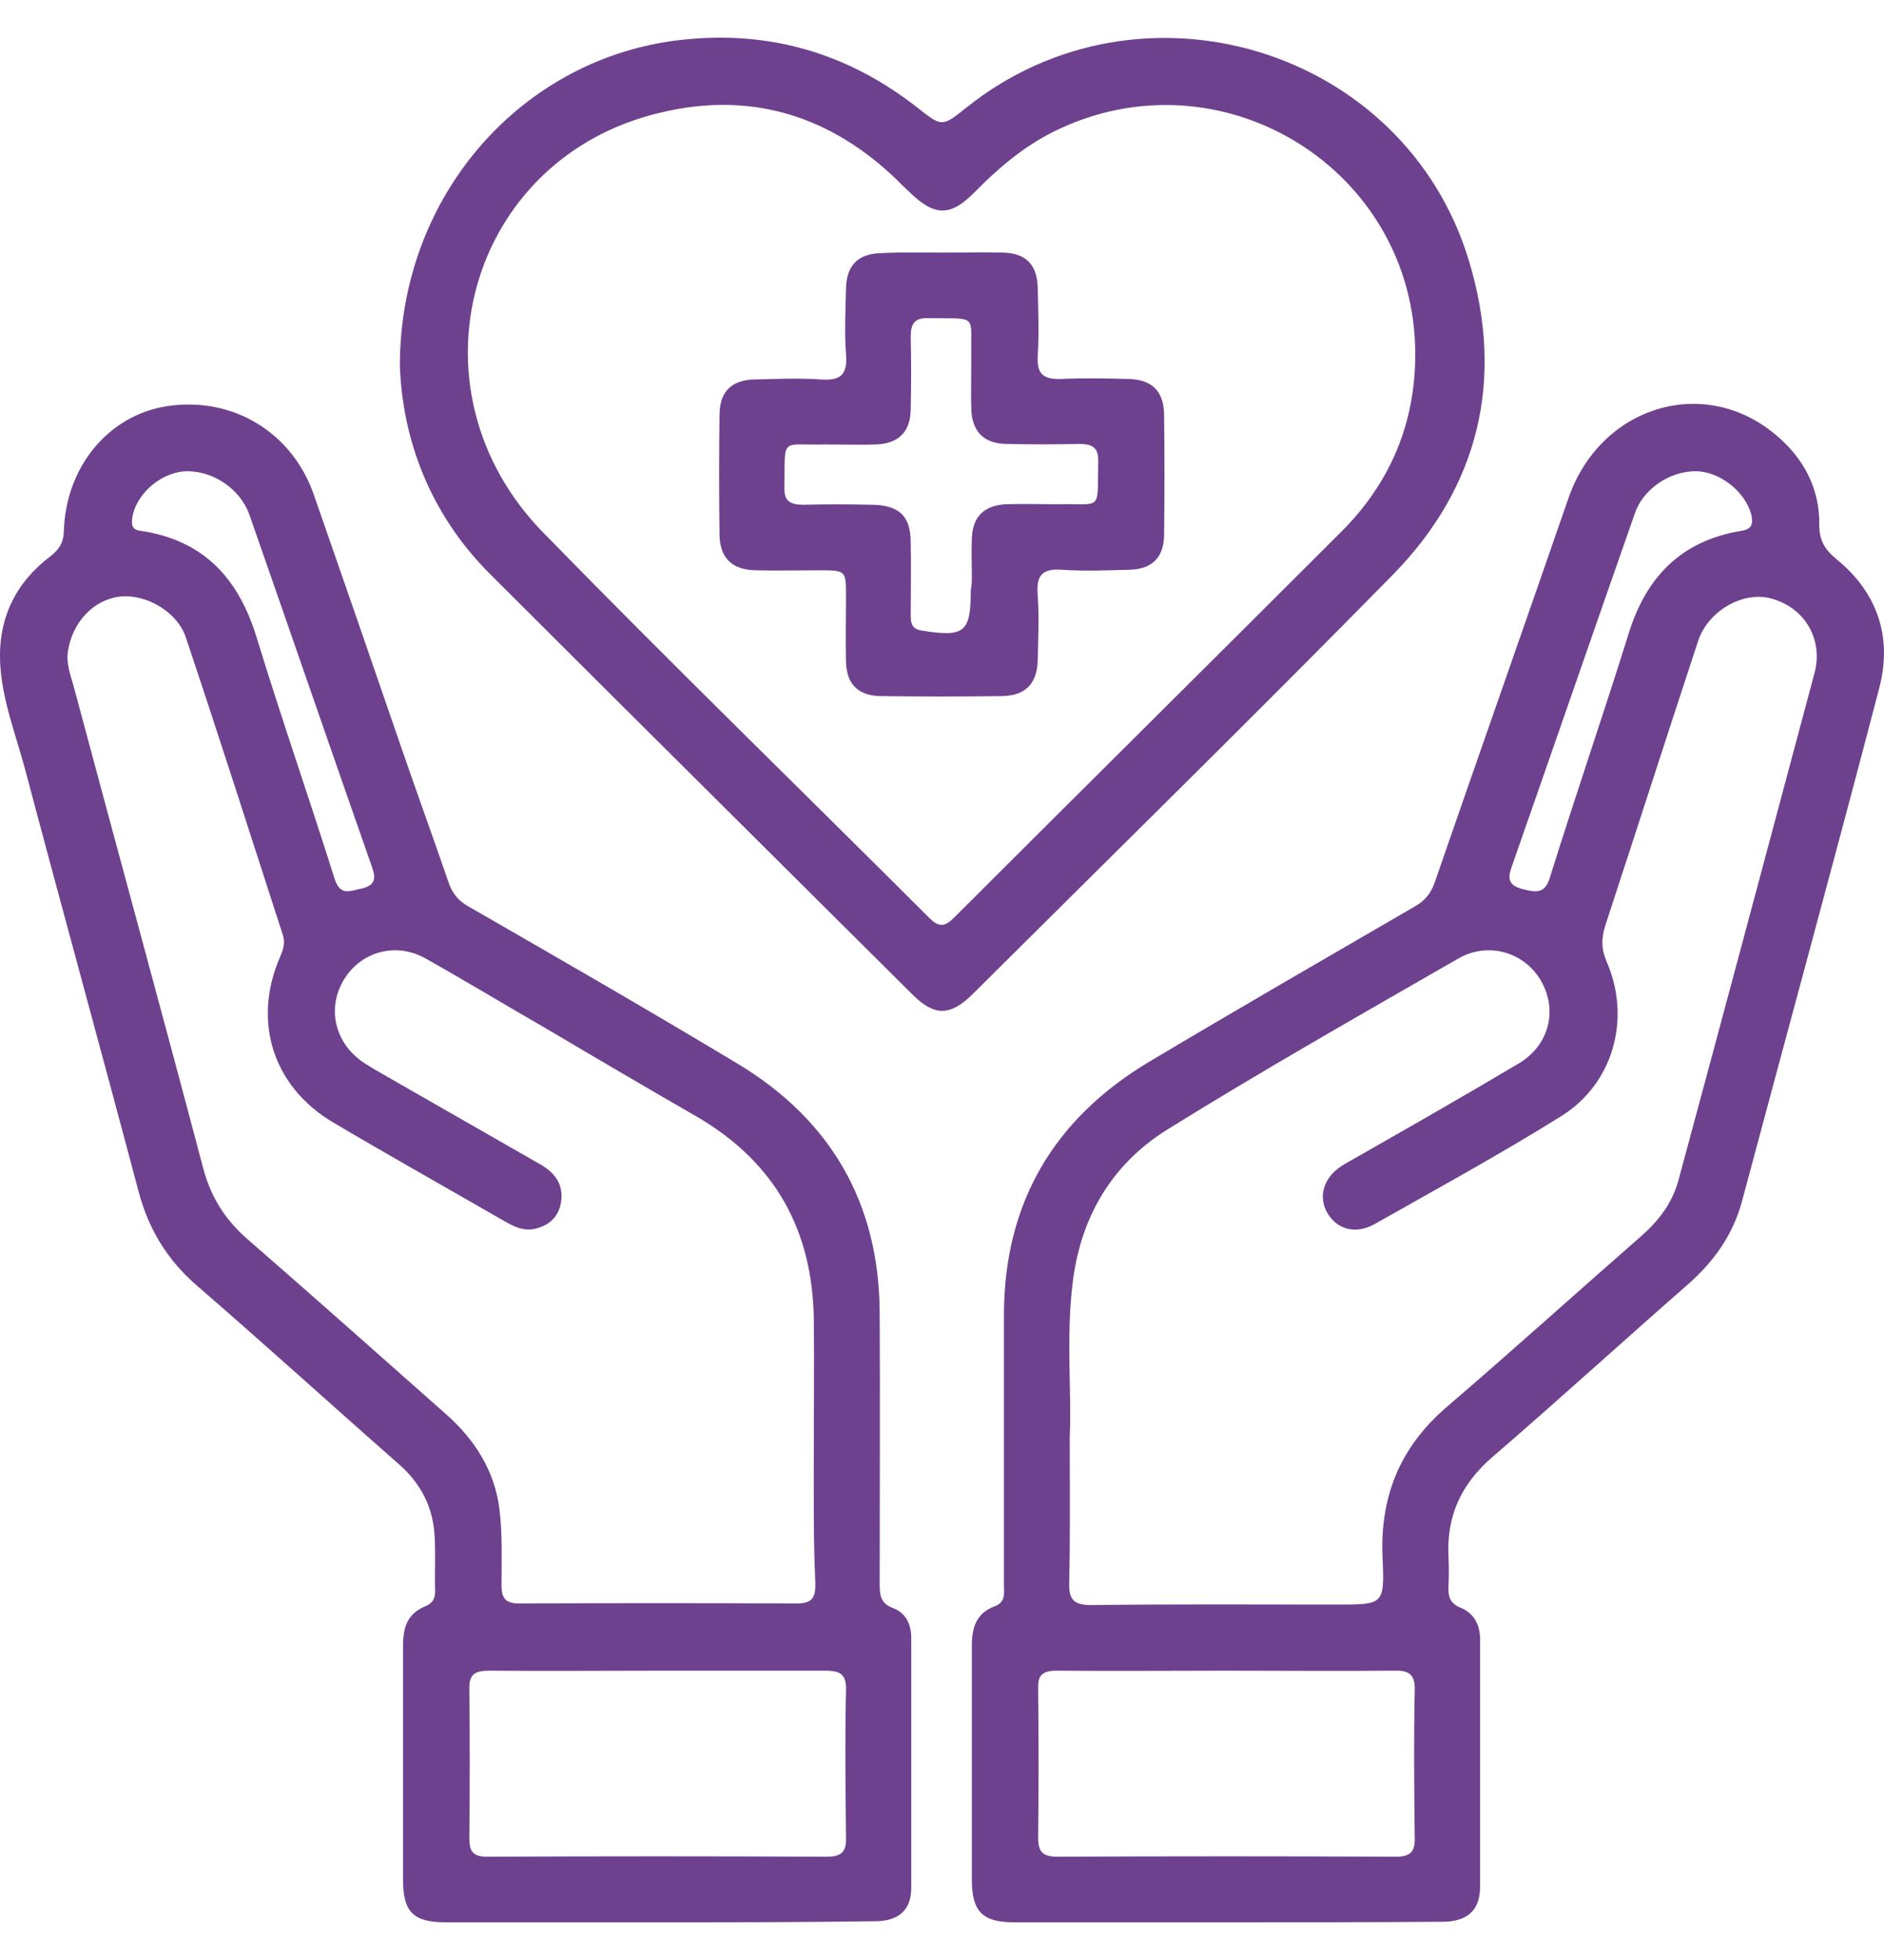 <svg width="25" height="26" viewBox="0 0 25 26" fill="none" xmlns="http://www.w3.org/2000/svg">
<path d="M16.257 25.5C15.321 25.5 14.391 25.5 13.455 25.5C13.042 25.5 12.902 25.36 12.896 24.957C12.896 23.914 12.896 22.871 12.896 21.828C12.896 21.584 12.958 21.397 13.203 21.306C13.35 21.251 13.322 21.125 13.322 21.021C13.322 19.832 13.322 18.643 13.322 17.447C13.322 15.966 13.979 14.846 15.244 14.088C16.411 13.392 17.592 12.711 18.766 12.029C18.906 11.953 18.99 11.849 19.039 11.703C19.626 10.006 20.227 8.302 20.814 6.605C21.24 5.381 22.624 4.964 23.575 5.778C23.938 6.084 24.148 6.487 24.141 6.96C24.141 7.169 24.211 7.287 24.371 7.419C24.916 7.864 25.112 8.455 24.938 9.123C24.343 11.404 23.721 13.671 23.113 15.945C22.995 16.376 22.75 16.724 22.415 17.023C21.541 17.787 20.688 18.566 19.808 19.324C19.388 19.686 19.193 20.11 19.221 20.652C19.227 20.785 19.227 20.917 19.221 21.042C19.213 21.174 19.241 21.271 19.381 21.327C19.556 21.397 19.64 21.55 19.64 21.744C19.64 22.836 19.64 23.935 19.64 25.027C19.64 25.34 19.472 25.493 19.137 25.493C18.179 25.5 17.222 25.5 16.257 25.5ZM14.195 19.06C14.195 19.79 14.202 20.395 14.188 20.993C14.181 21.223 14.251 21.292 14.482 21.292C15.572 21.278 16.663 21.285 17.76 21.285C18.347 21.285 18.375 21.285 18.347 20.687C18.305 19.867 18.57 19.199 19.206 18.657C20.073 17.913 20.919 17.148 21.779 16.397C22.009 16.195 22.184 15.966 22.268 15.673C22.876 13.427 23.477 11.174 24.078 8.928C24.197 8.476 23.945 8.059 23.505 7.94C23.134 7.836 22.666 8.1 22.533 8.504C22.121 9.755 21.716 11.014 21.303 12.273C21.247 12.447 21.247 12.593 21.324 12.767C21.646 13.518 21.408 14.38 20.709 14.811C19.905 15.312 19.067 15.771 18.242 16.237C17.983 16.383 17.732 16.306 17.606 16.077C17.494 15.868 17.564 15.625 17.795 15.472C17.858 15.43 17.928 15.395 17.997 15.354C18.717 14.943 19.437 14.533 20.15 14.109C20.562 13.865 20.674 13.393 20.444 13.003C20.22 12.627 19.745 12.488 19.346 12.718C18.053 13.462 16.753 14.199 15.488 14.985C14.741 15.451 14.328 16.167 14.23 17.05C14.146 17.773 14.223 18.483 14.195 19.06ZM16.271 22.162C15.523 22.162 14.769 22.169 14.021 22.162C13.839 22.162 13.769 22.217 13.776 22.398C13.783 23.059 13.783 23.719 13.776 24.38C13.776 24.575 13.846 24.63 14.035 24.63C15.53 24.623 17.019 24.623 18.515 24.63C18.703 24.63 18.78 24.575 18.773 24.38C18.766 23.726 18.759 23.073 18.773 22.426C18.78 22.217 18.703 22.155 18.501 22.162C17.753 22.169 17.012 22.162 16.271 22.162ZM22.484 6.251C22.149 6.258 21.806 6.487 21.695 6.807C21.149 8.365 20.611 9.922 20.066 11.48C20.01 11.633 19.996 11.737 20.199 11.793C20.374 11.835 20.5 11.87 20.569 11.633C20.905 10.555 21.275 9.484 21.611 8.406C21.841 7.662 22.303 7.175 23.099 7.043C23.246 7.022 23.267 6.953 23.239 6.828C23.162 6.522 22.813 6.244 22.484 6.251Z" fill="#6E418F"/>
<path d="M8.717 25.5C7.78 25.5 6.85 25.5 5.914 25.5C5.488 25.5 5.348 25.367 5.348 24.936C5.348 23.9 5.348 22.871 5.348 21.835C5.348 21.591 5.404 21.404 5.648 21.306C5.746 21.265 5.774 21.202 5.774 21.105C5.767 20.861 5.781 20.618 5.767 20.374C5.746 19.992 5.585 19.679 5.292 19.422C4.397 18.636 3.51 17.829 2.608 17.05C2.217 16.709 1.972 16.306 1.839 15.806C1.343 13.935 0.826 12.064 0.33 10.194C0.204 9.728 0.022 9.269 0.001 8.775C-0.02 8.191 0.211 7.725 0.672 7.377C0.784 7.287 0.84 7.203 0.847 7.057C0.868 6.195 1.441 5.506 2.217 5.388C3.09 5.256 3.88 5.736 4.167 6.57C4.558 7.69 4.942 8.803 5.327 9.922C5.53 10.513 5.746 11.104 5.949 11.696C5.998 11.842 6.075 11.946 6.214 12.023C7.41 12.711 8.605 13.399 9.786 14.109C11.023 14.853 11.666 15.959 11.673 17.412C11.68 18.608 11.673 19.811 11.673 21.007C11.673 21.153 11.68 21.271 11.855 21.334C12.022 21.397 12.092 21.55 12.092 21.73C12.092 22.836 12.092 23.935 12.092 25.041C12.092 25.34 11.925 25.486 11.603 25.486C10.639 25.5 9.681 25.5 8.717 25.5ZM10.799 19.206C10.799 18.643 10.806 18.079 10.799 17.509C10.785 16.327 10.289 15.423 9.255 14.818C8.591 14.435 7.927 14.046 7.27 13.657C6.725 13.344 6.187 13.017 5.641 12.711C5.236 12.488 4.768 12.634 4.551 13.017C4.334 13.399 4.453 13.858 4.845 14.109C4.984 14.199 5.131 14.276 5.271 14.359C5.907 14.721 6.543 15.089 7.179 15.451C7.368 15.562 7.479 15.715 7.445 15.945C7.417 16.125 7.305 16.244 7.13 16.292C6.955 16.348 6.809 16.265 6.662 16.181C5.914 15.75 5.159 15.326 4.418 14.888C3.622 14.415 3.349 13.552 3.712 12.704C3.754 12.607 3.789 12.516 3.754 12.405C3.328 11.091 2.909 9.776 2.468 8.462C2.357 8.114 1.937 7.878 1.595 7.913C1.245 7.954 0.966 8.246 0.903 8.629C0.875 8.789 0.931 8.942 0.973 9.088C1.546 11.23 2.133 13.365 2.699 15.507C2.804 15.896 3 16.195 3.3 16.452C4.181 17.217 5.054 17.996 5.928 18.768C6.305 19.102 6.564 19.519 6.627 20.013C6.669 20.346 6.655 20.687 6.655 21.028C6.655 21.209 6.711 21.271 6.899 21.271C8.122 21.265 9.346 21.265 10.569 21.271C10.771 21.271 10.82 21.202 10.82 21.014C10.792 20.423 10.799 19.818 10.799 19.206ZM8.745 22.162C7.997 22.162 7.242 22.169 6.494 22.162C6.312 22.162 6.221 22.203 6.228 22.405C6.235 23.066 6.235 23.726 6.228 24.387C6.228 24.568 6.284 24.63 6.466 24.63C7.969 24.623 9.471 24.623 10.974 24.63C11.17 24.63 11.233 24.561 11.226 24.373C11.219 23.719 11.212 23.066 11.226 22.419C11.233 22.196 11.135 22.162 10.946 22.162C10.212 22.162 9.478 22.162 8.745 22.162ZM2.503 6.251C2.161 6.244 1.811 6.536 1.756 6.863C1.742 6.967 1.749 7.029 1.874 7.043C2.706 7.168 3.167 7.676 3.405 8.455C3.733 9.526 4.104 10.59 4.439 11.654C4.516 11.897 4.649 11.814 4.803 11.786C4.977 11.744 4.991 11.654 4.936 11.501C4.39 9.943 3.852 8.379 3.307 6.821C3.188 6.494 2.846 6.258 2.503 6.251Z" fill="#6E418F"/>
<path d="M5.306 4.853C5.306 2.572 6.948 0.75 9.059 0.527C10.219 0.402 11.253 0.708 12.169 1.424C12.497 1.682 12.497 1.689 12.819 1.431C15.132 -0.425 18.641 0.632 19.493 3.462C19.968 5.034 19.626 6.459 18.48 7.627C16.642 9.498 14.769 11.334 12.91 13.184C12.609 13.483 12.399 13.483 12.106 13.191C10.24 11.334 8.374 9.484 6.508 7.62C5.697 6.814 5.341 5.819 5.306 4.853ZM18.78 4.7C18.78 2.238 16.195 0.652 13.986 1.744C13.581 1.946 13.245 2.231 12.931 2.551C12.609 2.878 12.399 2.871 12.064 2.544C11.98 2.468 11.903 2.384 11.819 2.308C10.946 1.508 9.918 1.216 8.765 1.494C6.207 2.092 5.348 5.159 7.207 7.064C8.891 8.789 10.624 10.472 12.33 12.175C12.462 12.308 12.539 12.294 12.665 12.168C14.377 10.458 16.097 8.754 17.809 7.043C18.452 6.397 18.78 5.611 18.78 4.7Z" fill="#6E418F"/>
<path d="M12.505 3.351C12.777 3.351 13.043 3.344 13.315 3.351C13.609 3.358 13.762 3.511 13.77 3.81C13.777 4.116 13.79 4.422 13.77 4.721C13.756 4.971 13.853 5.034 14.084 5.027C14.378 5.013 14.678 5.02 14.972 5.027C15.286 5.034 15.44 5.187 15.447 5.493C15.454 6.028 15.454 6.57 15.447 7.106C15.44 7.398 15.286 7.551 14.986 7.558C14.692 7.565 14.392 7.579 14.098 7.558C13.819 7.537 13.749 7.641 13.77 7.899C13.79 8.184 13.777 8.469 13.77 8.761C13.762 9.067 13.609 9.227 13.301 9.234C12.763 9.241 12.218 9.241 11.68 9.234C11.386 9.227 11.232 9.074 11.226 8.775C11.219 8.49 11.226 8.205 11.226 7.913C11.226 7.565 11.226 7.565 10.862 7.565C10.583 7.565 10.303 7.572 10.024 7.565C9.716 7.558 9.555 7.405 9.548 7.099C9.541 6.563 9.541 6.021 9.548 5.486C9.555 5.194 9.709 5.041 10.009 5.034C10.303 5.027 10.604 5.013 10.897 5.034C11.177 5.054 11.246 4.95 11.226 4.693C11.205 4.408 11.219 4.123 11.226 3.831C11.232 3.518 11.386 3.365 11.694 3.358C11.959 3.344 12.232 3.351 12.505 3.351ZM12.896 7.641C12.896 7.474 12.889 7.315 12.896 7.148C12.903 6.856 13.057 6.703 13.35 6.689C13.574 6.682 13.805 6.689 14.028 6.689C14.636 6.675 14.559 6.8 14.573 6.125C14.58 5.938 14.496 5.889 14.322 5.889C14 5.896 13.679 5.896 13.35 5.889C13.057 5.882 12.903 5.729 12.889 5.437C12.882 5.214 12.889 4.985 12.889 4.762C12.875 4.15 12.994 4.234 12.323 4.22C12.134 4.213 12.085 4.296 12.085 4.47C12.092 4.79 12.092 5.11 12.085 5.437C12.078 5.729 11.925 5.882 11.631 5.896C11.407 5.903 11.177 5.896 10.953 5.896C10.345 5.91 10.422 5.785 10.408 6.459C10.401 6.647 10.485 6.696 10.659 6.696C10.967 6.689 11.268 6.689 11.575 6.696C11.938 6.703 12.085 6.849 12.085 7.203C12.092 7.516 12.085 7.829 12.085 8.142C12.085 8.246 12.085 8.344 12.232 8.365C12.798 8.455 12.882 8.392 12.882 7.829C12.896 7.76 12.896 7.697 12.896 7.641Z" fill="#6E418F"/>
</svg>
